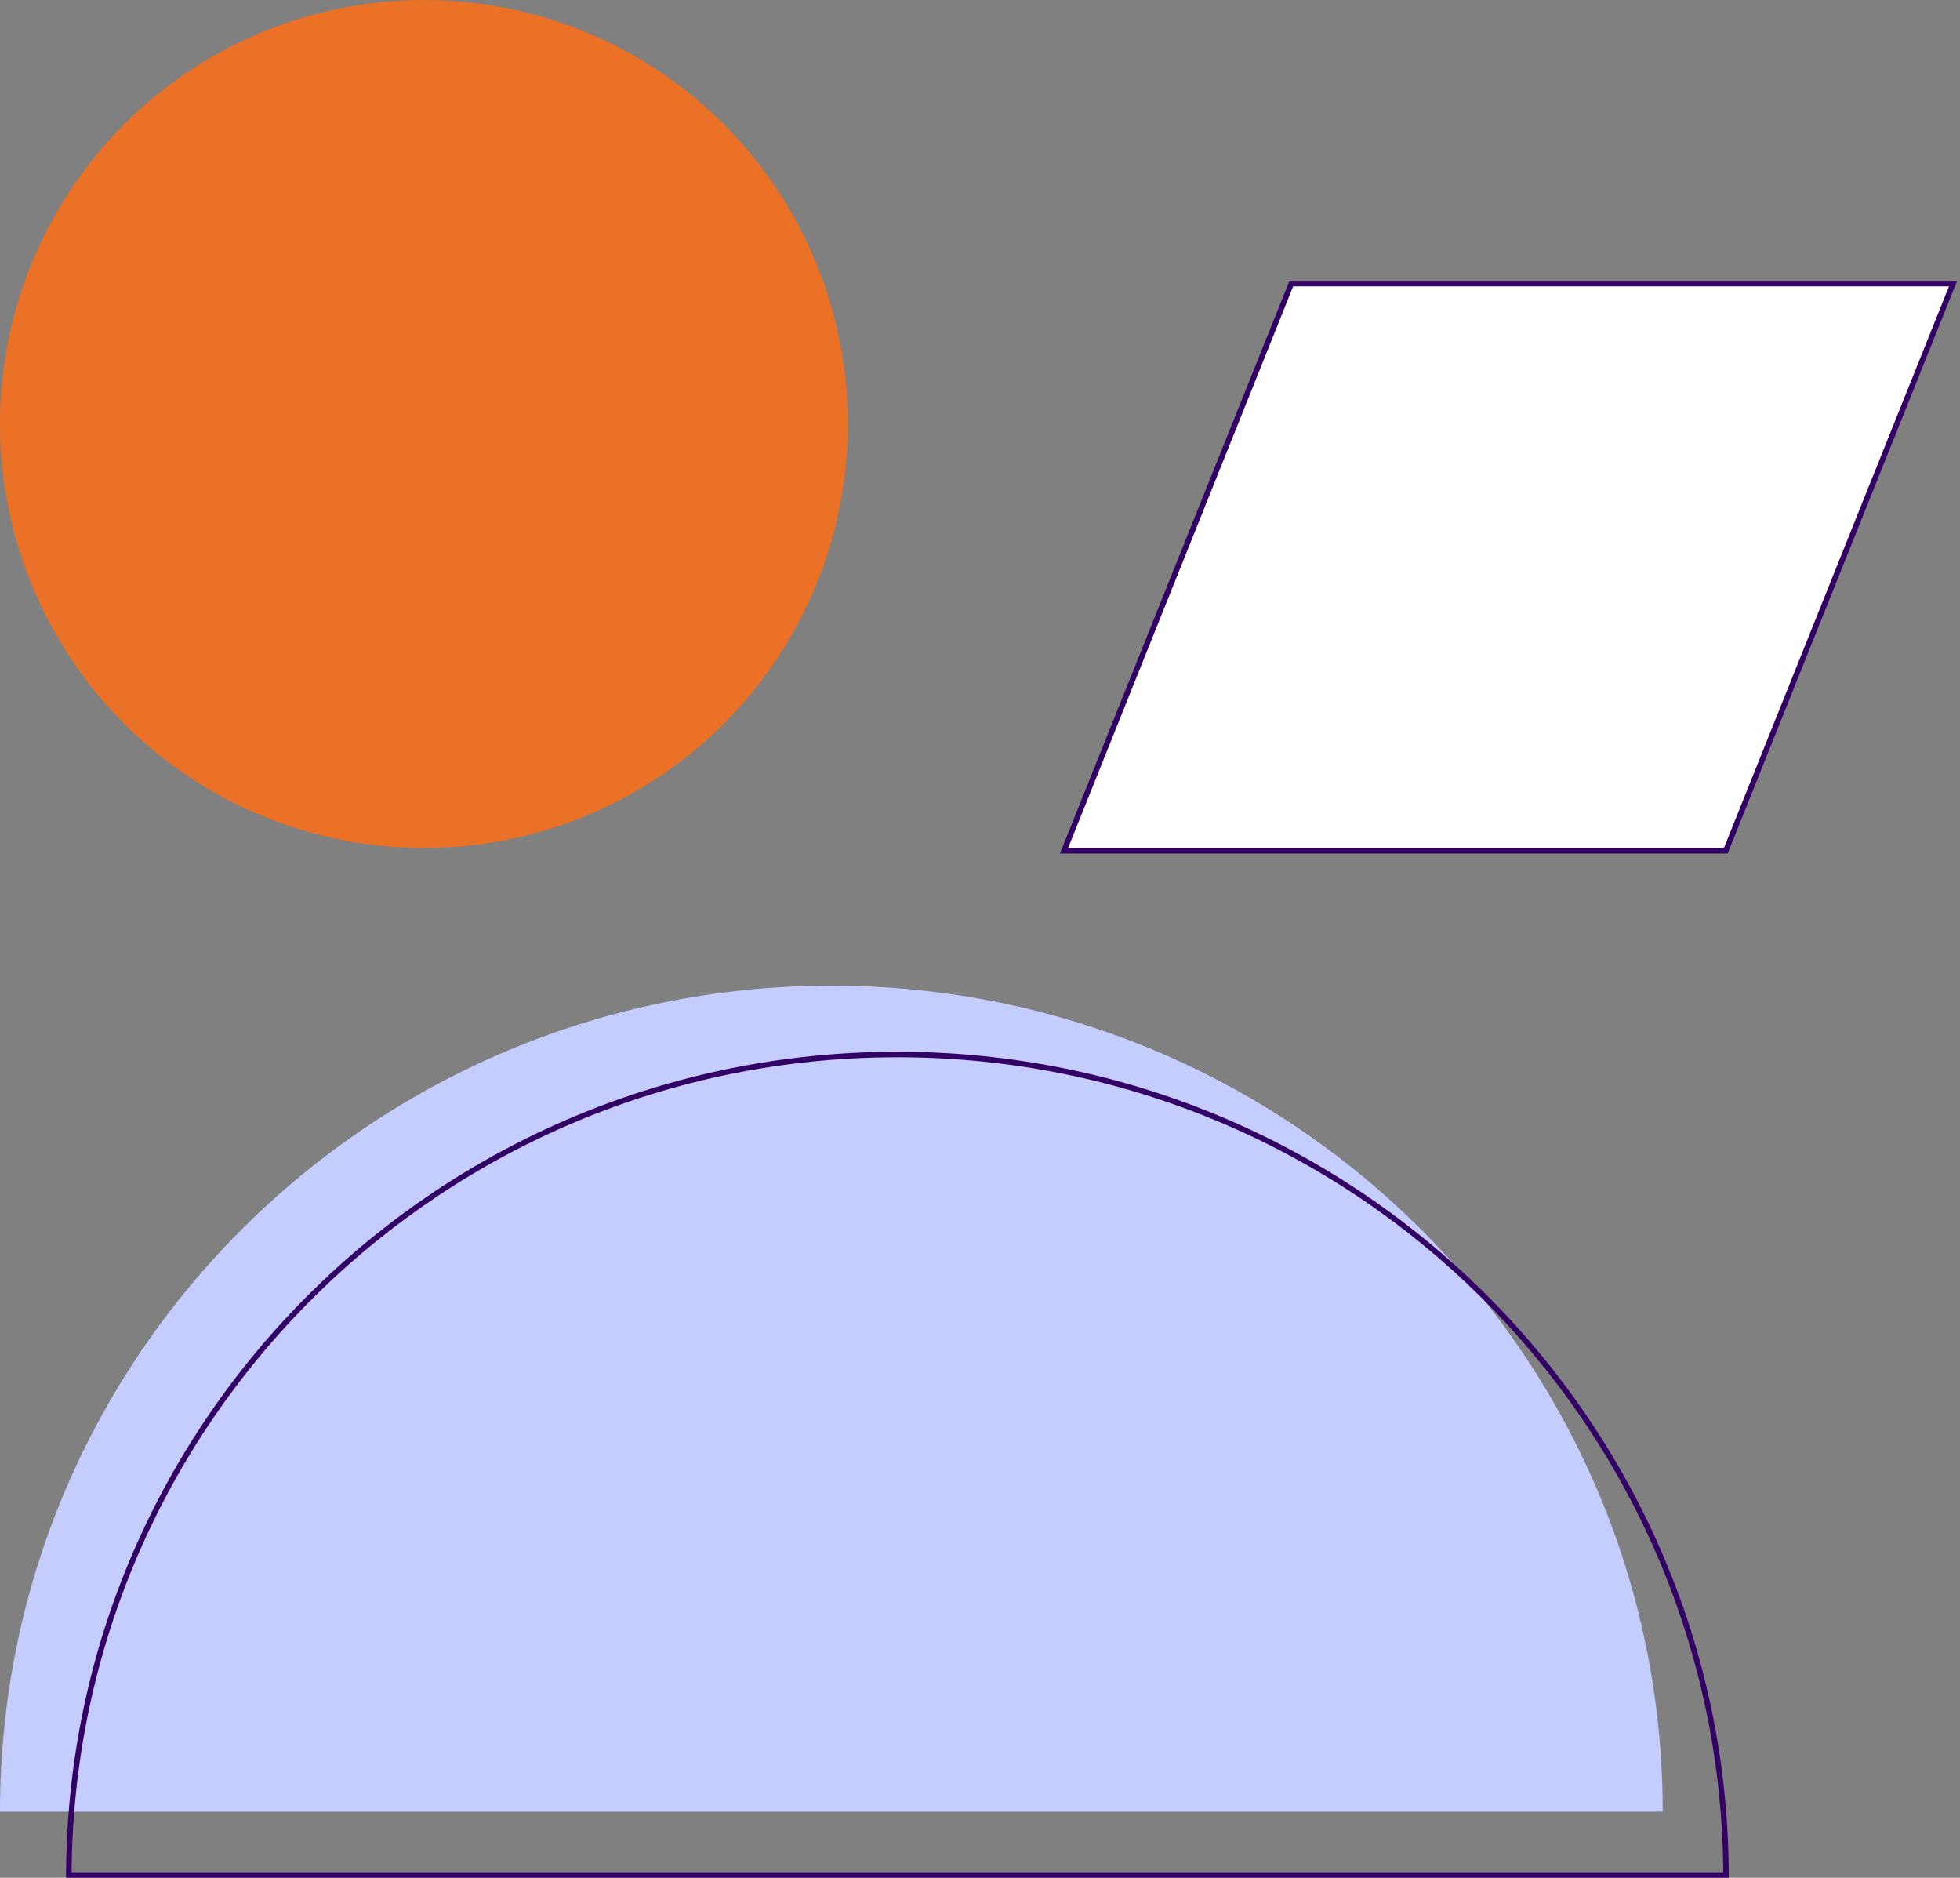 <?xml version="1.0" encoding="UTF-8"?> <svg xmlns="http://www.w3.org/2000/svg" width="356" height="341" viewBox="0 0 356 341" fill="none"><rect x="0" y="0" width="356" height="341" fill="#808080" stroke="none"/><circle cx="77" cy="77" r="77" fill="#EA7125"></circle><path d="M302 329C302 246.161 234.391 179 151 179C67.609 179 -1.46786e-05 246.161 -3.27835e-05 329L302 329Z" fill="#C5CDFF"></path><path d="M313.499 340.5C313.228 258.171 245.95 191.5 163 191.5C80.05 191.5 12.772 258.171 12.501 340.5L313.499 340.5Z" stroke="#330066"></path><path d="M234.884 51.5H234.545L234.419 51.814L193.536 153.814L193.261 154.5H194H313.116H313.455L313.581 154.186L354.464 52.186L354.739 51.5H354H234.884Z" fill="white" stroke="#330066" stroke-miterlimit="10"></path></svg> 
